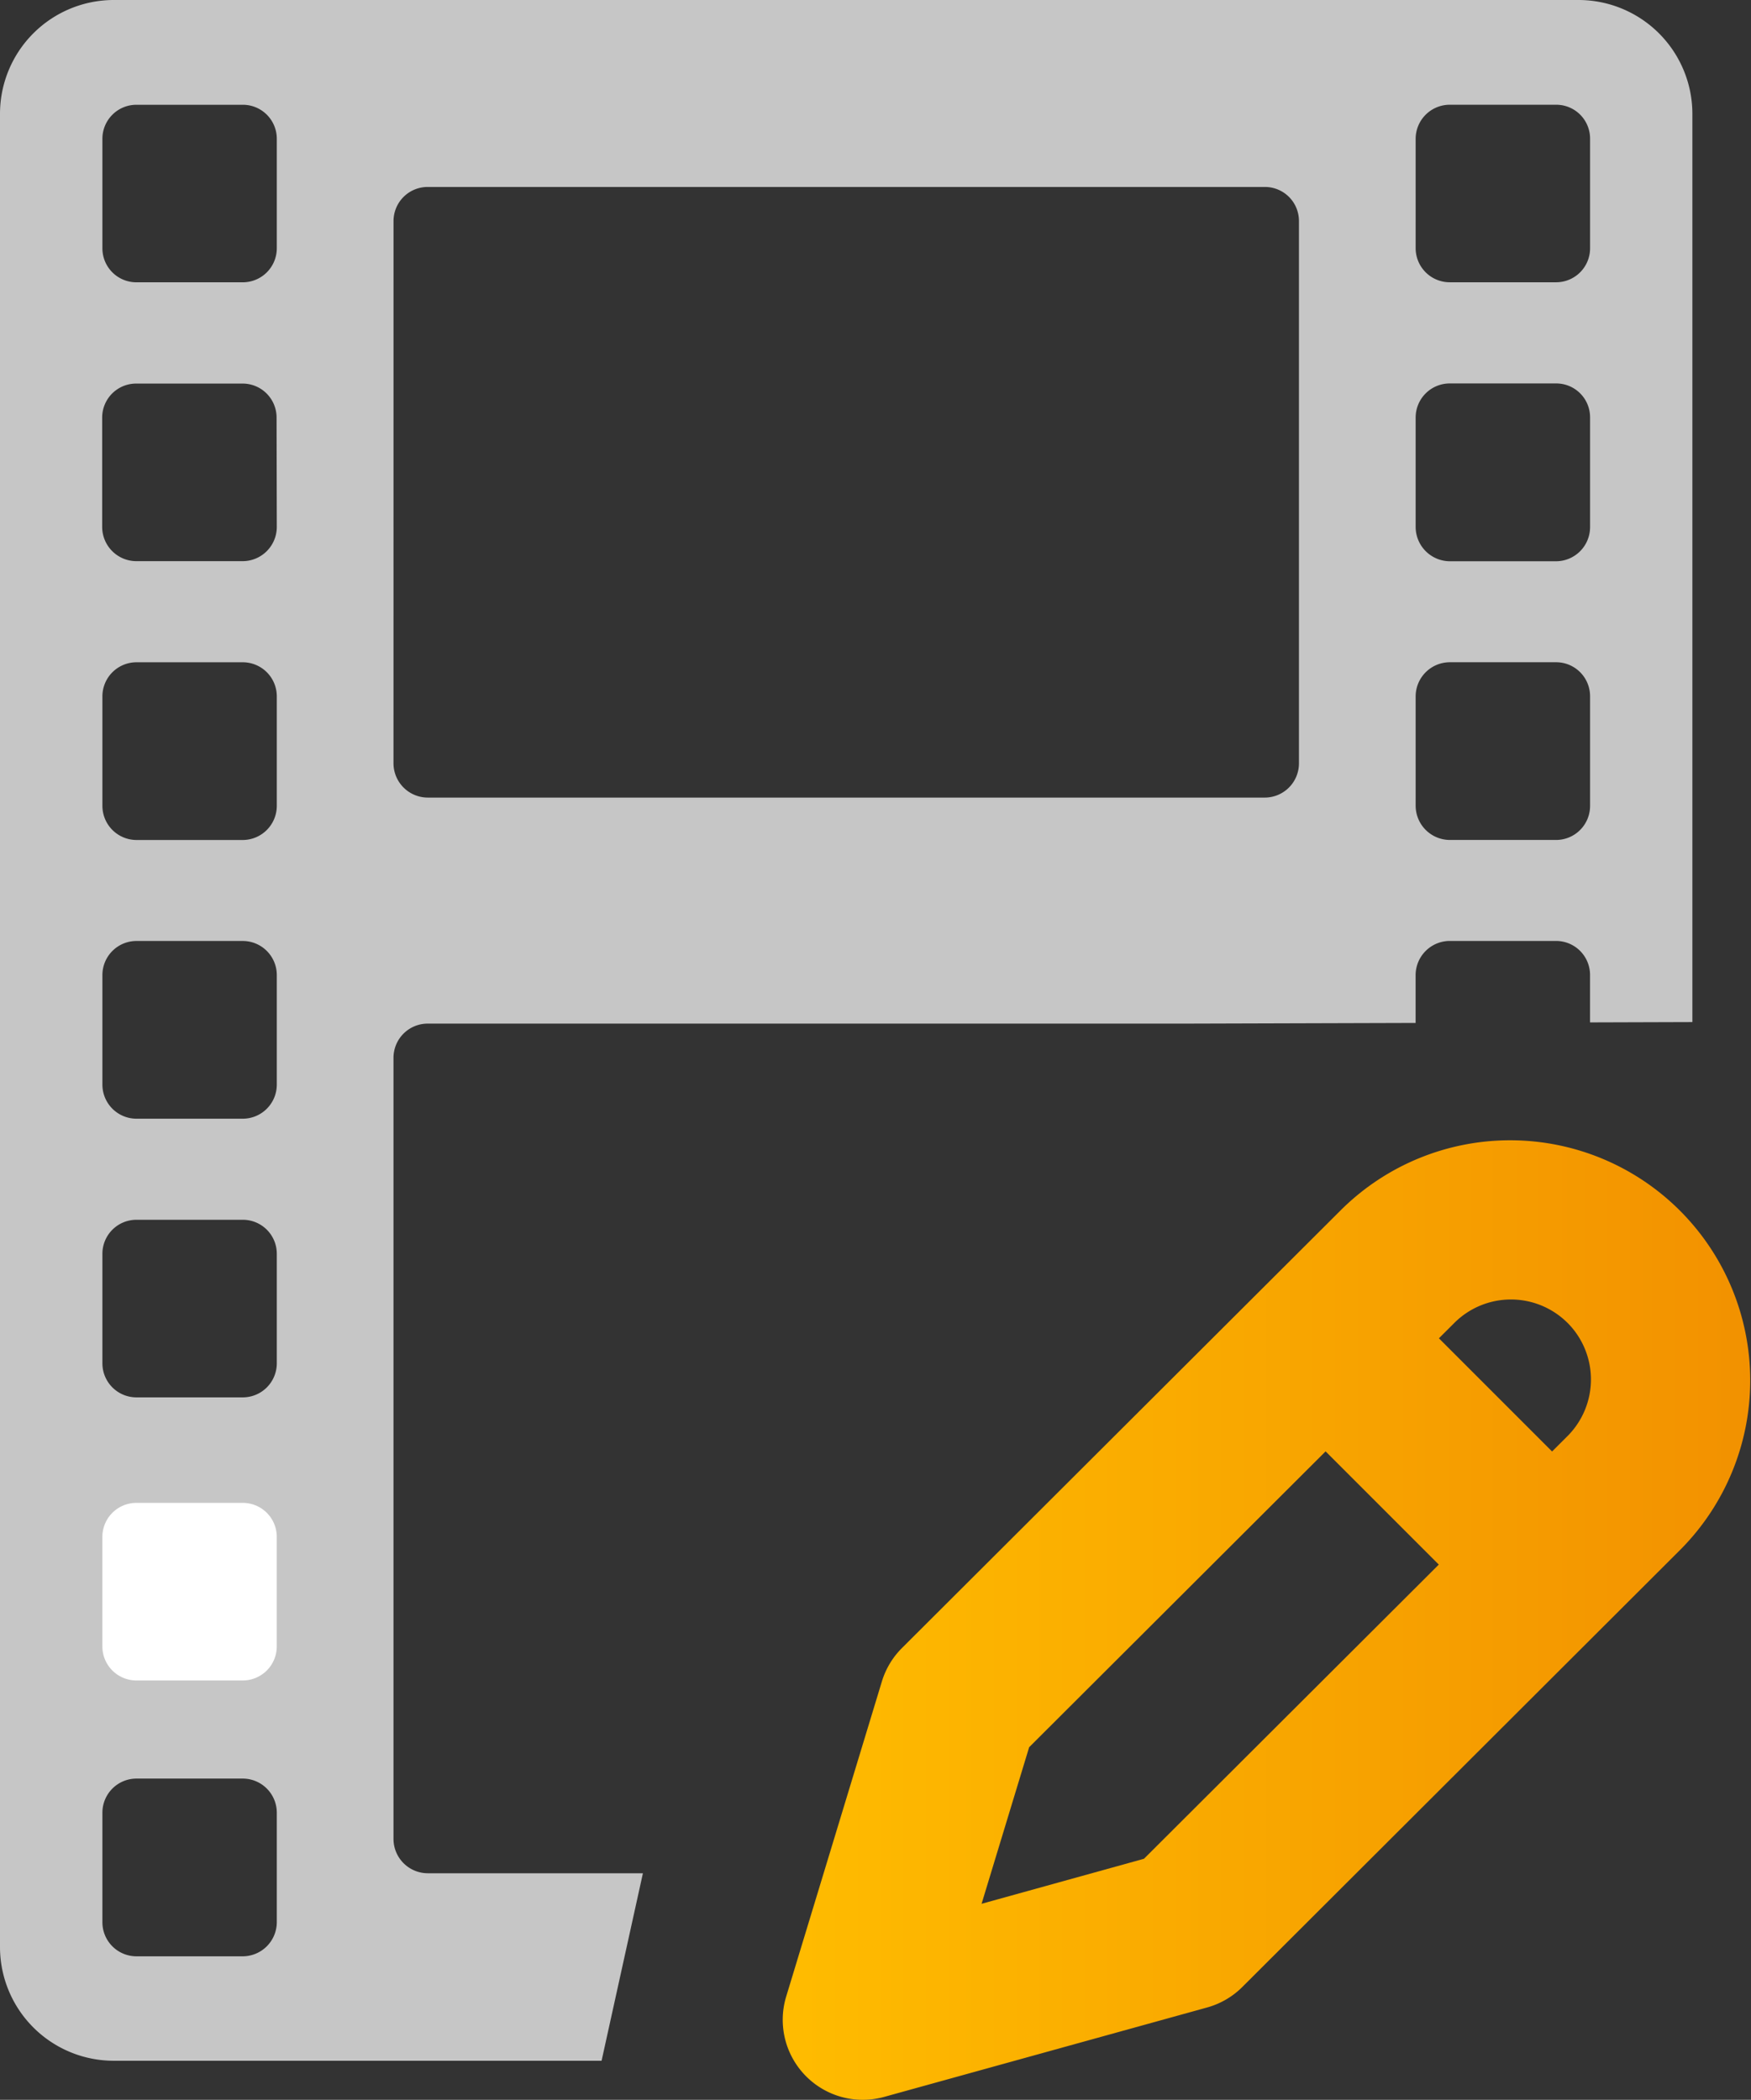 <svg xmlns="http://www.w3.org/2000/svg" xmlns:xlink="http://www.w3.org/1999/xlink" width="54.991" height="65.94" viewBox="0 0 54.991 65.94">
  <rect x="0" y="0" width="54.991" height="65.94" fill="#333333" stroke="none"/>
  <defs>
    <linearGradient id="linear-gradient" y1="0.5" x2="1" y2="0.5" gradientUnits="objectBoundingBox">
      <stop offset="0" stop-color="#ffbc00"/>
      <stop offset="1" stop-color="#f29100"/>
    </linearGradient>
  </defs>
  <g id="icon_NLE_Integration" data-name="icon NLE Integration" transform="translate(-181.491 -157.25)">
    <path id="Trazado_123" data-name="Trazado 123" d="M405.319,454.873l-13.769,13.744a2.512,2.512,0,0,1-1.1.643L380.3,472.07a2.513,2.513,0,0,1-3.076-3.153l3.005-9.893a2.514,2.514,0,0,1,.63-1.049l13.8-13.768a7.54,7.54,0,0,1,10.661,10.665Zm-7.6.481-3.555-3.555-9.31,9.29-1.494,4.917,5.1-1.414Zm4.043-7.59a2.516,2.516,0,0,0-3.554,0l-.485.484,3.554,3.554.487-.486A2.516,2.516,0,0,0,401.764,447.765Z" transform="translate(-171.042 -248.972)" fill="url(#linear-gradient)"/>
    <path id="Trazado_124" data-name="Trazado 124" d="M480.966,602.25" transform="translate(-261.842 -389.079)"/>
    <path id="Trazado_125" data-name="Trazado 125" d="M201.682,216.075h-6.759a1.079,1.079,0,0,1-1.074-1.07V190.458a1.074,1.074,0,0,1,1.074-1.064H218.78l7.169-.021v-1.507a1.075,1.075,0,0,1,1.07-1.068h3.344a1.067,1.067,0,0,1,1.064,1.068v1.49l3.214-.01V160.811a3.578,3.578,0,0,0-3.563-3.561H185.059a3.575,3.575,0,0,0-3.568,3.561V218.4a3.573,3.573,0,0,0,3.568,3.563h15.325Zm24.268-54.466a1.072,1.072,0,0,1,1.07-1.07h3.344a1.063,1.063,0,0,1,1.064,1.07v3.437a1.066,1.066,0,0,1-1.064,1.068h-3.344a1.071,1.071,0,0,1-1.07-1.068Zm0,8.75a1.071,1.071,0,0,1,1.07-1.068h3.344a1.063,1.063,0,0,1,1.064,1.068V173.8a1.072,1.072,0,0,1-1.064,1.075h-3.344a1.08,1.08,0,0,1-1.07-1.075Zm0,8.757a1.075,1.075,0,0,1,1.07-1.07h3.344a1.067,1.067,0,0,1,1.064,1.07v3.443a1.069,1.069,0,0,1-1.064,1.068h-3.344a1.078,1.078,0,0,1-1.07-1.068Zm-32.1-14.927a1.071,1.071,0,0,1,1.074-1.068h26.291a1.068,1.068,0,0,1,1.07,1.068v17.039a1.074,1.074,0,0,1-1.07,1.068H194.923a1.078,1.078,0,0,1-1.074-1.068Zm-3.666,53.43a1.073,1.073,0,0,1-1.064,1.064h-3.345a1.07,1.07,0,0,1-1.068-1.064v-3.447a1.071,1.071,0,0,1,1.068-1.07h3.345a1.071,1.071,0,0,1,1.064,1.07Zm0-17.552a1.069,1.069,0,0,1-1.064,1.064h-3.345a1.07,1.07,0,0,1-1.068-1.064v-3.443a1.068,1.068,0,0,1,1.068-1.07h3.345a1.067,1.067,0,0,1,1.064,1.07Zm0-8.757a1.07,1.07,0,0,1-1.064,1.07h-3.345a1.071,1.071,0,0,1-1.068-1.07v-3.443a1.071,1.071,0,0,1,1.068-1.068h3.345a1.07,1.07,0,0,1,1.064,1.068Zm0-8.75a1.073,1.073,0,0,1-1.064,1.068h-3.345a1.074,1.074,0,0,1-1.068-1.068v-3.443a1.071,1.071,0,0,1,1.068-1.07h3.345a1.07,1.07,0,0,1,1.064,1.07Zm0-8.763a1.075,1.075,0,0,1-1.064,1.075h-3.345A1.076,1.076,0,0,1,184.7,173.8v-3.437a1.067,1.067,0,0,1,1.068-1.068h3.345a1.067,1.067,0,0,1,1.064,1.068Zm0-8.75a1.069,1.069,0,0,1-1.064,1.068h-3.345a1.067,1.067,0,0,1-1.068-1.068v-3.437a1.068,1.068,0,0,1,1.068-1.07h3.345a1.067,1.067,0,0,1,1.064,1.07Z" fill="#c6c6c6"/>
    <path id="Trazado_126" data-name="Trazado 126" d="M212.543,537.316a1.069,1.069,0,0,1-1.064,1.064h-3.345a1.07,1.07,0,0,1-1.068-1.064v-3.443a1.068,1.068,0,0,1,1.068-1.07h3.345a1.067,1.067,0,0,1,1.064,1.07Z" transform="translate(-22.36 -328.359)" fill="#fff"/>
  </g>
</svg>
